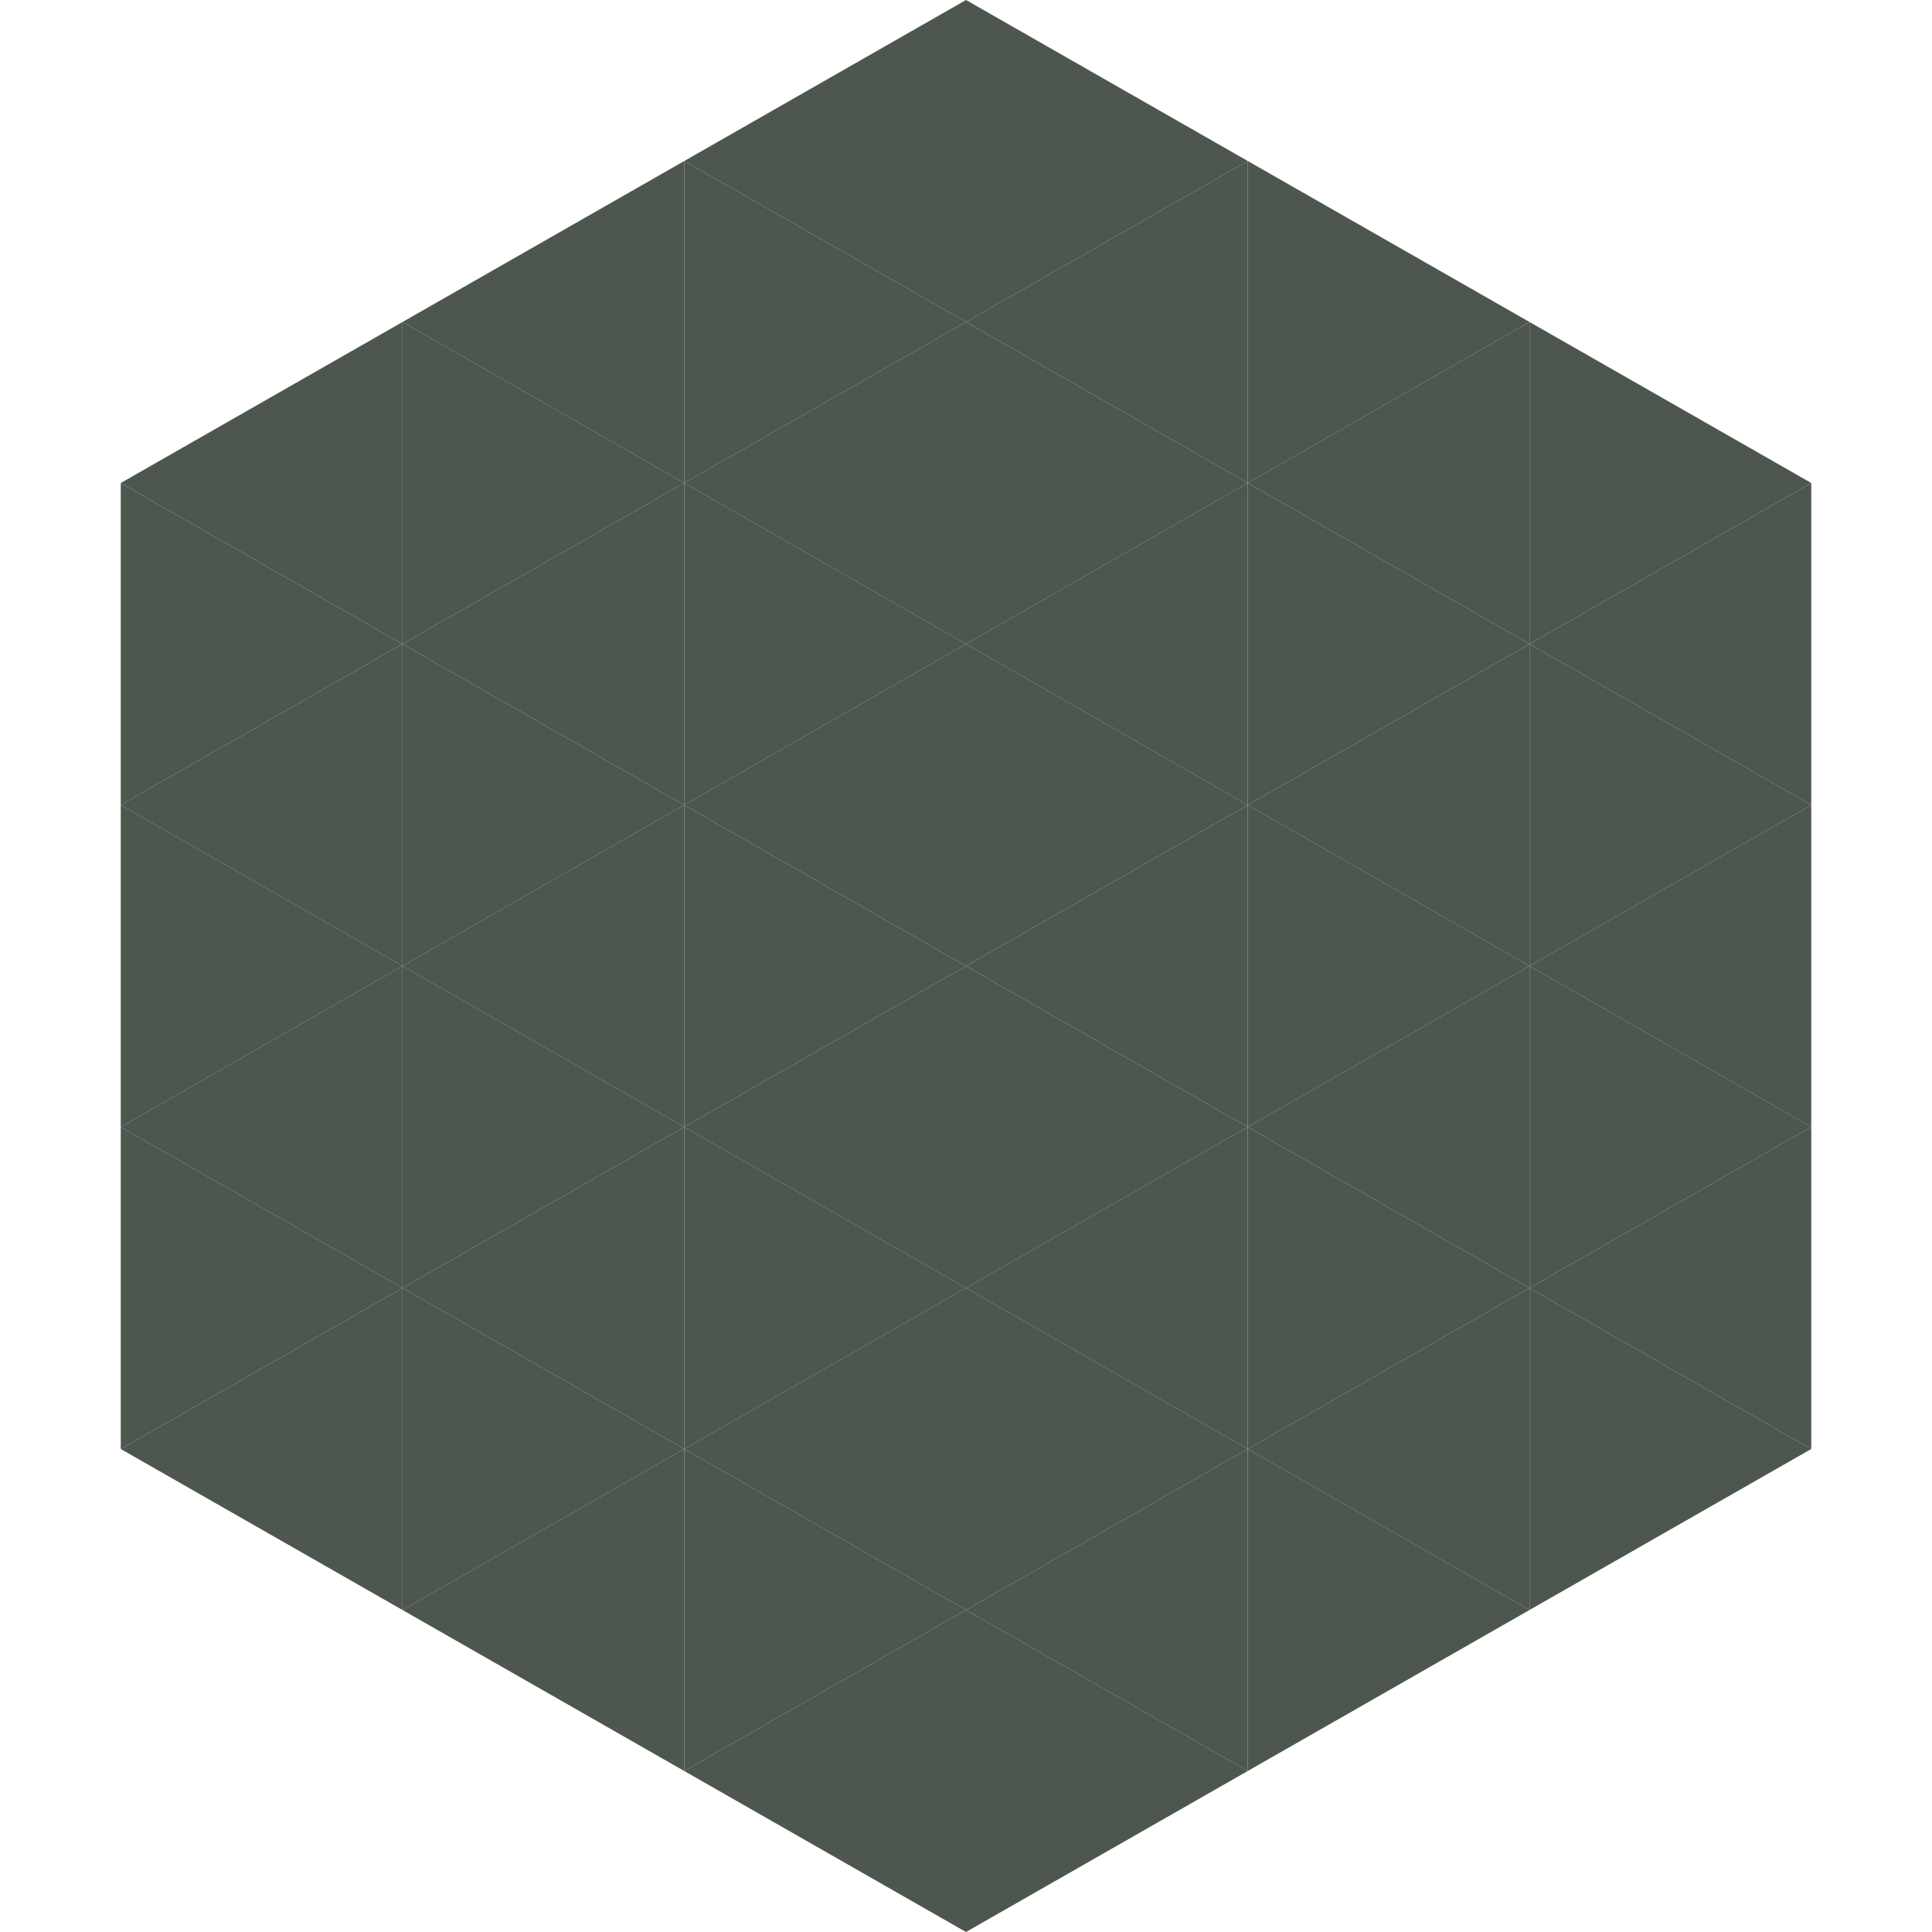 <?xml version="1.0"?>
<!-- Generated by SVGo -->
<svg width="240" height="240"
     xmlns="http://www.w3.org/2000/svg"
     xmlns:xlink="http://www.w3.org/1999/xlink">
<polygon points="50,40 15,60 50,80" style="fill:rgb(77,87,78)" />
<polygon points="190,40 225,60 190,80" style="fill:rgb(77,87,78)" />
<polygon points="15,60 50,80 15,100" style="fill:rgb(77,87,78)" />
<polygon points="225,60 190,80 225,100" style="fill:rgb(77,87,78)" />
<polygon points="50,80 15,100 50,120" style="fill:rgb(77,87,78)" />
<polygon points="190,80 225,100 190,120" style="fill:rgb(77,87,78)" />
<polygon points="15,100 50,120 15,140" style="fill:rgb(77,87,78)" />
<polygon points="225,100 190,120 225,140" style="fill:rgb(77,87,78)" />
<polygon points="50,120 15,140 50,160" style="fill:rgb(77,87,78)" />
<polygon points="190,120 225,140 190,160" style="fill:rgb(77,87,78)" />
<polygon points="15,140 50,160 15,180" style="fill:rgb(77,87,78)" />
<polygon points="225,140 190,160 225,180" style="fill:rgb(77,87,78)" />
<polygon points="50,160 15,180 50,200" style="fill:rgb(77,87,78)" />
<polygon points="190,160 225,180 190,200" style="fill:rgb(77,87,78)" />
<polygon points="15,180 50,200 15,220" style="fill:rgb(255,255,255); fill-opacity:0" />
<polygon points="225,180 190,200 225,220" style="fill:rgb(255,255,255); fill-opacity:0" />
<polygon points="50,0 85,20 50,40" style="fill:rgb(255,255,255); fill-opacity:0" />
<polygon points="190,0 155,20 190,40" style="fill:rgb(255,255,255); fill-opacity:0" />
<polygon points="85,20 50,40 85,60" style="fill:rgb(77,87,78)" />
<polygon points="155,20 190,40 155,60" style="fill:rgb(77,87,78)" />
<polygon points="50,40 85,60 50,80" style="fill:rgb(77,87,78)" />
<polygon points="190,40 155,60 190,80" style="fill:rgb(77,87,78)" />
<polygon points="85,60 50,80 85,100" style="fill:rgb(77,87,78)" />
<polygon points="155,60 190,80 155,100" style="fill:rgb(77,87,78)" />
<polygon points="50,80 85,100 50,120" style="fill:rgb(77,87,78)" />
<polygon points="190,80 155,100 190,120" style="fill:rgb(77,87,78)" />
<polygon points="85,100 50,120 85,140" style="fill:rgb(77,87,78)" />
<polygon points="155,100 190,120 155,140" style="fill:rgb(77,87,78)" />
<polygon points="50,120 85,140 50,160" style="fill:rgb(77,87,78)" />
<polygon points="190,120 155,140 190,160" style="fill:rgb(77,87,78)" />
<polygon points="85,140 50,160 85,180" style="fill:rgb(77,87,78)" />
<polygon points="155,140 190,160 155,180" style="fill:rgb(77,87,78)" />
<polygon points="50,160 85,180 50,200" style="fill:rgb(77,87,78)" />
<polygon points="190,160 155,180 190,200" style="fill:rgb(77,87,78)" />
<polygon points="85,180 50,200 85,220" style="fill:rgb(77,87,78)" />
<polygon points="155,180 190,200 155,220" style="fill:rgb(77,87,78)" />
<polygon points="120,0 85,20 120,40" style="fill:rgb(77,87,78)" />
<polygon points="120,0 155,20 120,40" style="fill:rgb(77,87,78)" />
<polygon points="85,20 120,40 85,60" style="fill:rgb(77,87,78)" />
<polygon points="155,20 120,40 155,60" style="fill:rgb(77,87,78)" />
<polygon points="120,40 85,60 120,80" style="fill:rgb(77,87,78)" />
<polygon points="120,40 155,60 120,80" style="fill:rgb(77,87,78)" />
<polygon points="85,60 120,80 85,100" style="fill:rgb(77,87,78)" />
<polygon points="155,60 120,80 155,100" style="fill:rgb(77,87,78)" />
<polygon points="120,80 85,100 120,120" style="fill:rgb(77,87,78)" />
<polygon points="120,80 155,100 120,120" style="fill:rgb(77,87,78)" />
<polygon points="85,100 120,120 85,140" style="fill:rgb(77,87,78)" />
<polygon points="155,100 120,120 155,140" style="fill:rgb(77,87,78)" />
<polygon points="120,120 85,140 120,160" style="fill:rgb(77,87,78)" />
<polygon points="120,120 155,140 120,160" style="fill:rgb(77,87,78)" />
<polygon points="85,140 120,160 85,180" style="fill:rgb(77,87,78)" />
<polygon points="155,140 120,160 155,180" style="fill:rgb(77,87,78)" />
<polygon points="120,160 85,180 120,200" style="fill:rgb(77,87,78)" />
<polygon points="120,160 155,180 120,200" style="fill:rgb(77,87,78)" />
<polygon points="85,180 120,200 85,220" style="fill:rgb(77,87,78)" />
<polygon points="155,180 120,200 155,220" style="fill:rgb(77,87,78)" />
<polygon points="120,200 85,220 120,240" style="fill:rgb(77,87,78)" />
<polygon points="120,200 155,220 120,240" style="fill:rgb(77,87,78)" />
<polygon points="85,220 120,240 85,260" style="fill:rgb(255,255,255); fill-opacity:0" />
<polygon points="155,220 120,240 155,260" style="fill:rgb(255,255,255); fill-opacity:0" />
</svg>
